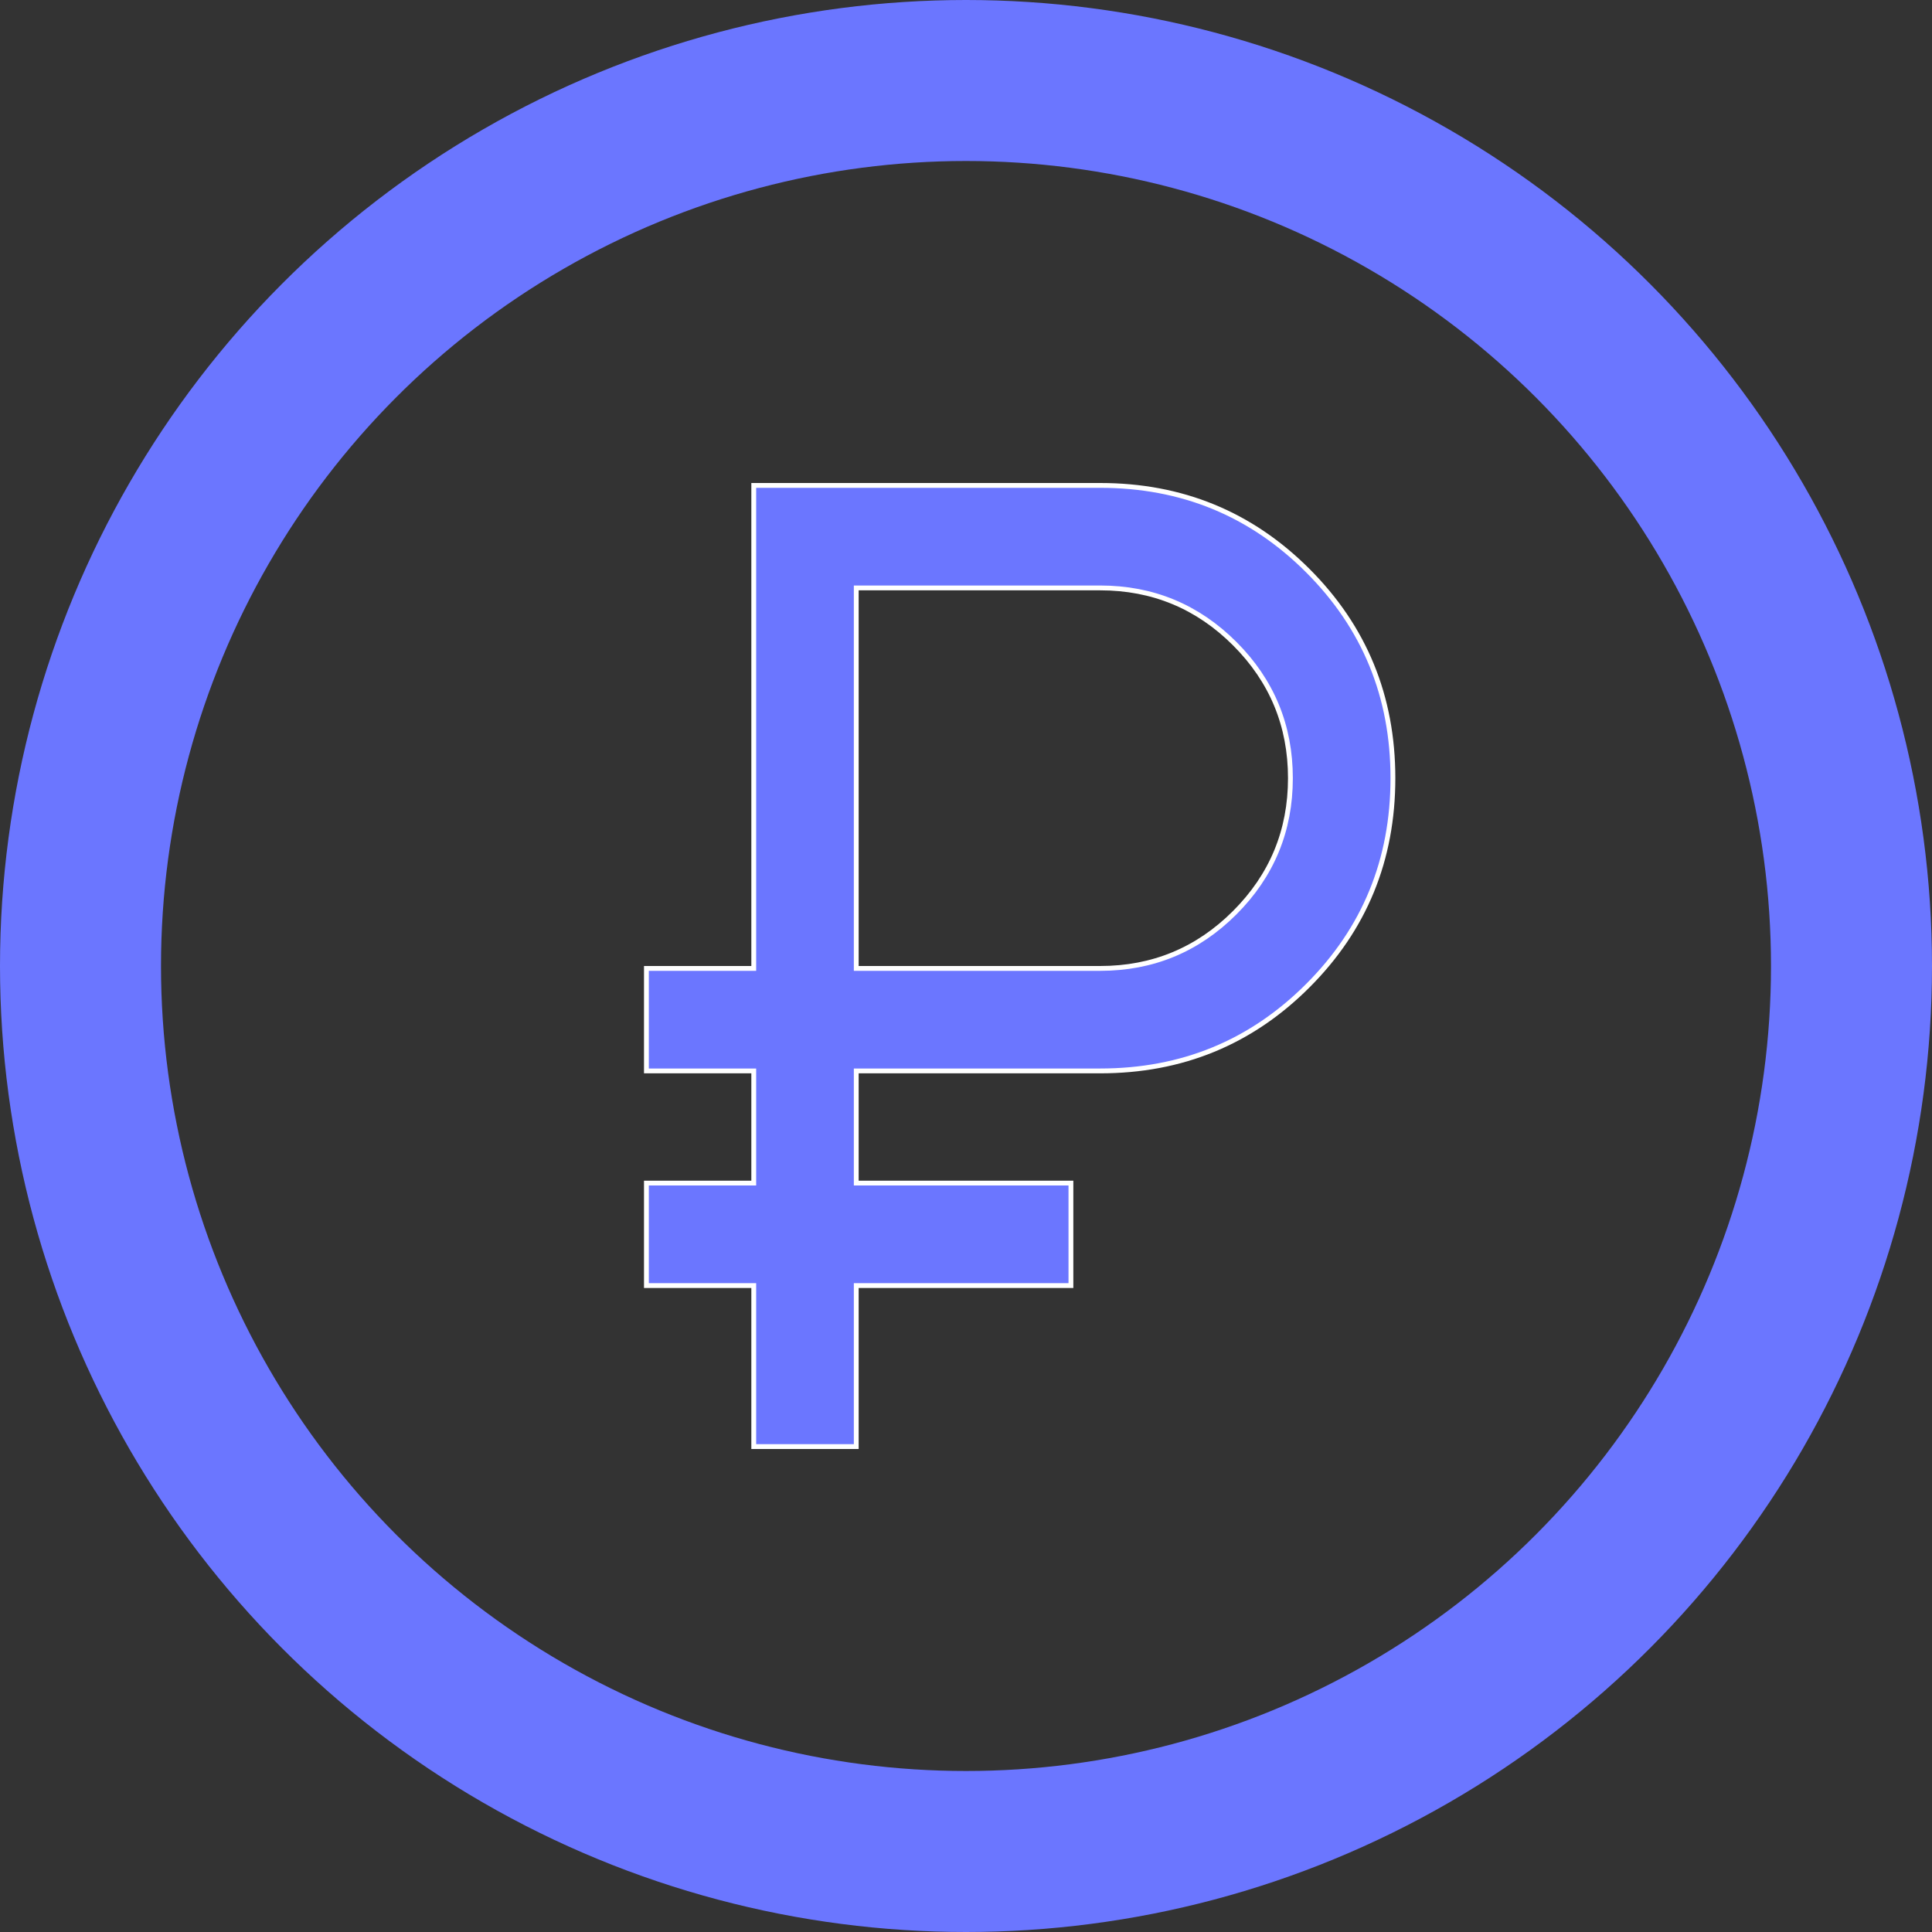 <?xml version="1.0" encoding="UTF-8"?> <svg xmlns="http://www.w3.org/2000/svg" viewBox="0 0 36.00 36.00" data-guides="{&quot;vertical&quot;:[],&quot;horizontal&quot;:[]}"><rect x="0" y="0" width="36.00" height="36.00" fill="#333333" stroke="none"/><defs></defs><mask x="7.5" y="6.5" width="23" height="23" style="mask-type:alpha" maskUnits="userSpaceOnUse" maskContentUnits="userSpaceOnUse" id="tSvg1891080a5ad"><path fill="#D9D9D9" font-size-adjust="" stroke="white" x="7.5" y="6.5" width="23" height="23" id="tSvg9e8c1e41d9" title="Rectangle 2" fill-opacity="1" stroke-opacity="1" d="M7.5 6.5H30.5V29.5H7.5Z" style="transform-origin: 19px 18px;"></path></mask><path fill="#6b76ff" stroke="white" fill-opacity="1" stroke-width="0.09" stroke-opacity="1" font-size-adjust="" id="tSvg329c539aeb" title="Path 2" d="M20.5 9.045C22.022 9.045 23.31 9.574 24.368 10.632C25.427 11.69 25.955 12.979 25.955 14.5C25.955 16.022 25.427 17.31 24.368 18.368C23.31 19.426 22.022 19.955 20.5 19.955C18.985 19.955 17.47 19.955 15.955 19.955C15.955 20.652 15.955 21.349 15.955 22.045C17.289 22.045 18.622 22.045 19.955 22.045C19.955 22.682 19.955 23.319 19.955 23.955C18.622 23.955 17.289 23.955 15.955 23.955C15.955 24.955 15.955 25.955 15.955 26.955C15.319 26.955 14.682 26.955 14.045 26.955C14.045 25.955 14.045 24.955 14.045 23.955C13.378 23.955 12.712 23.955 12.045 23.955C12.045 23.319 12.045 22.682 12.045 22.045C12.712 22.045 13.378 22.045 14.045 22.045C14.045 21.349 14.045 20.652 14.045 19.955C13.378 19.955 12.712 19.955 12.045 19.955C12.045 19.319 12.045 18.682 12.045 18.045C12.712 18.045 13.378 18.045 14.045 18.045C14.045 15.045 14.045 12.045 14.045 9.045C16.197 9.045 18.349 9.045 20.5 9.045ZM15.955 18.045C17.47 18.045 18.985 18.045 20.5 18.045C21.479 18.045 22.315 17.699 23.007 17.007C23.699 16.315 24.045 15.479 24.045 14.5C24.045 13.521 23.699 12.685 23.007 11.993C22.315 11.302 21.479 10.955 20.5 10.955C18.985 10.955 17.47 10.955 15.955 10.955C15.955 13.319 15.955 15.682 15.955 18.045Z" mask="url(#tSvg1891080a5ad)"></path><ellipse font-size-adjust="" stroke-width="3" stroke="#6b76ff" cx="18" cy="18" r="16.5" id="tSvg17598e98b03" title="Ellipse 1" fill="#6b76ff" fill-opacity="0" stroke-opacity="1" rx="16.5" ry="16.5" style="transform: rotate(0deg); transform-origin: 18px 18px;"></ellipse></svg> 